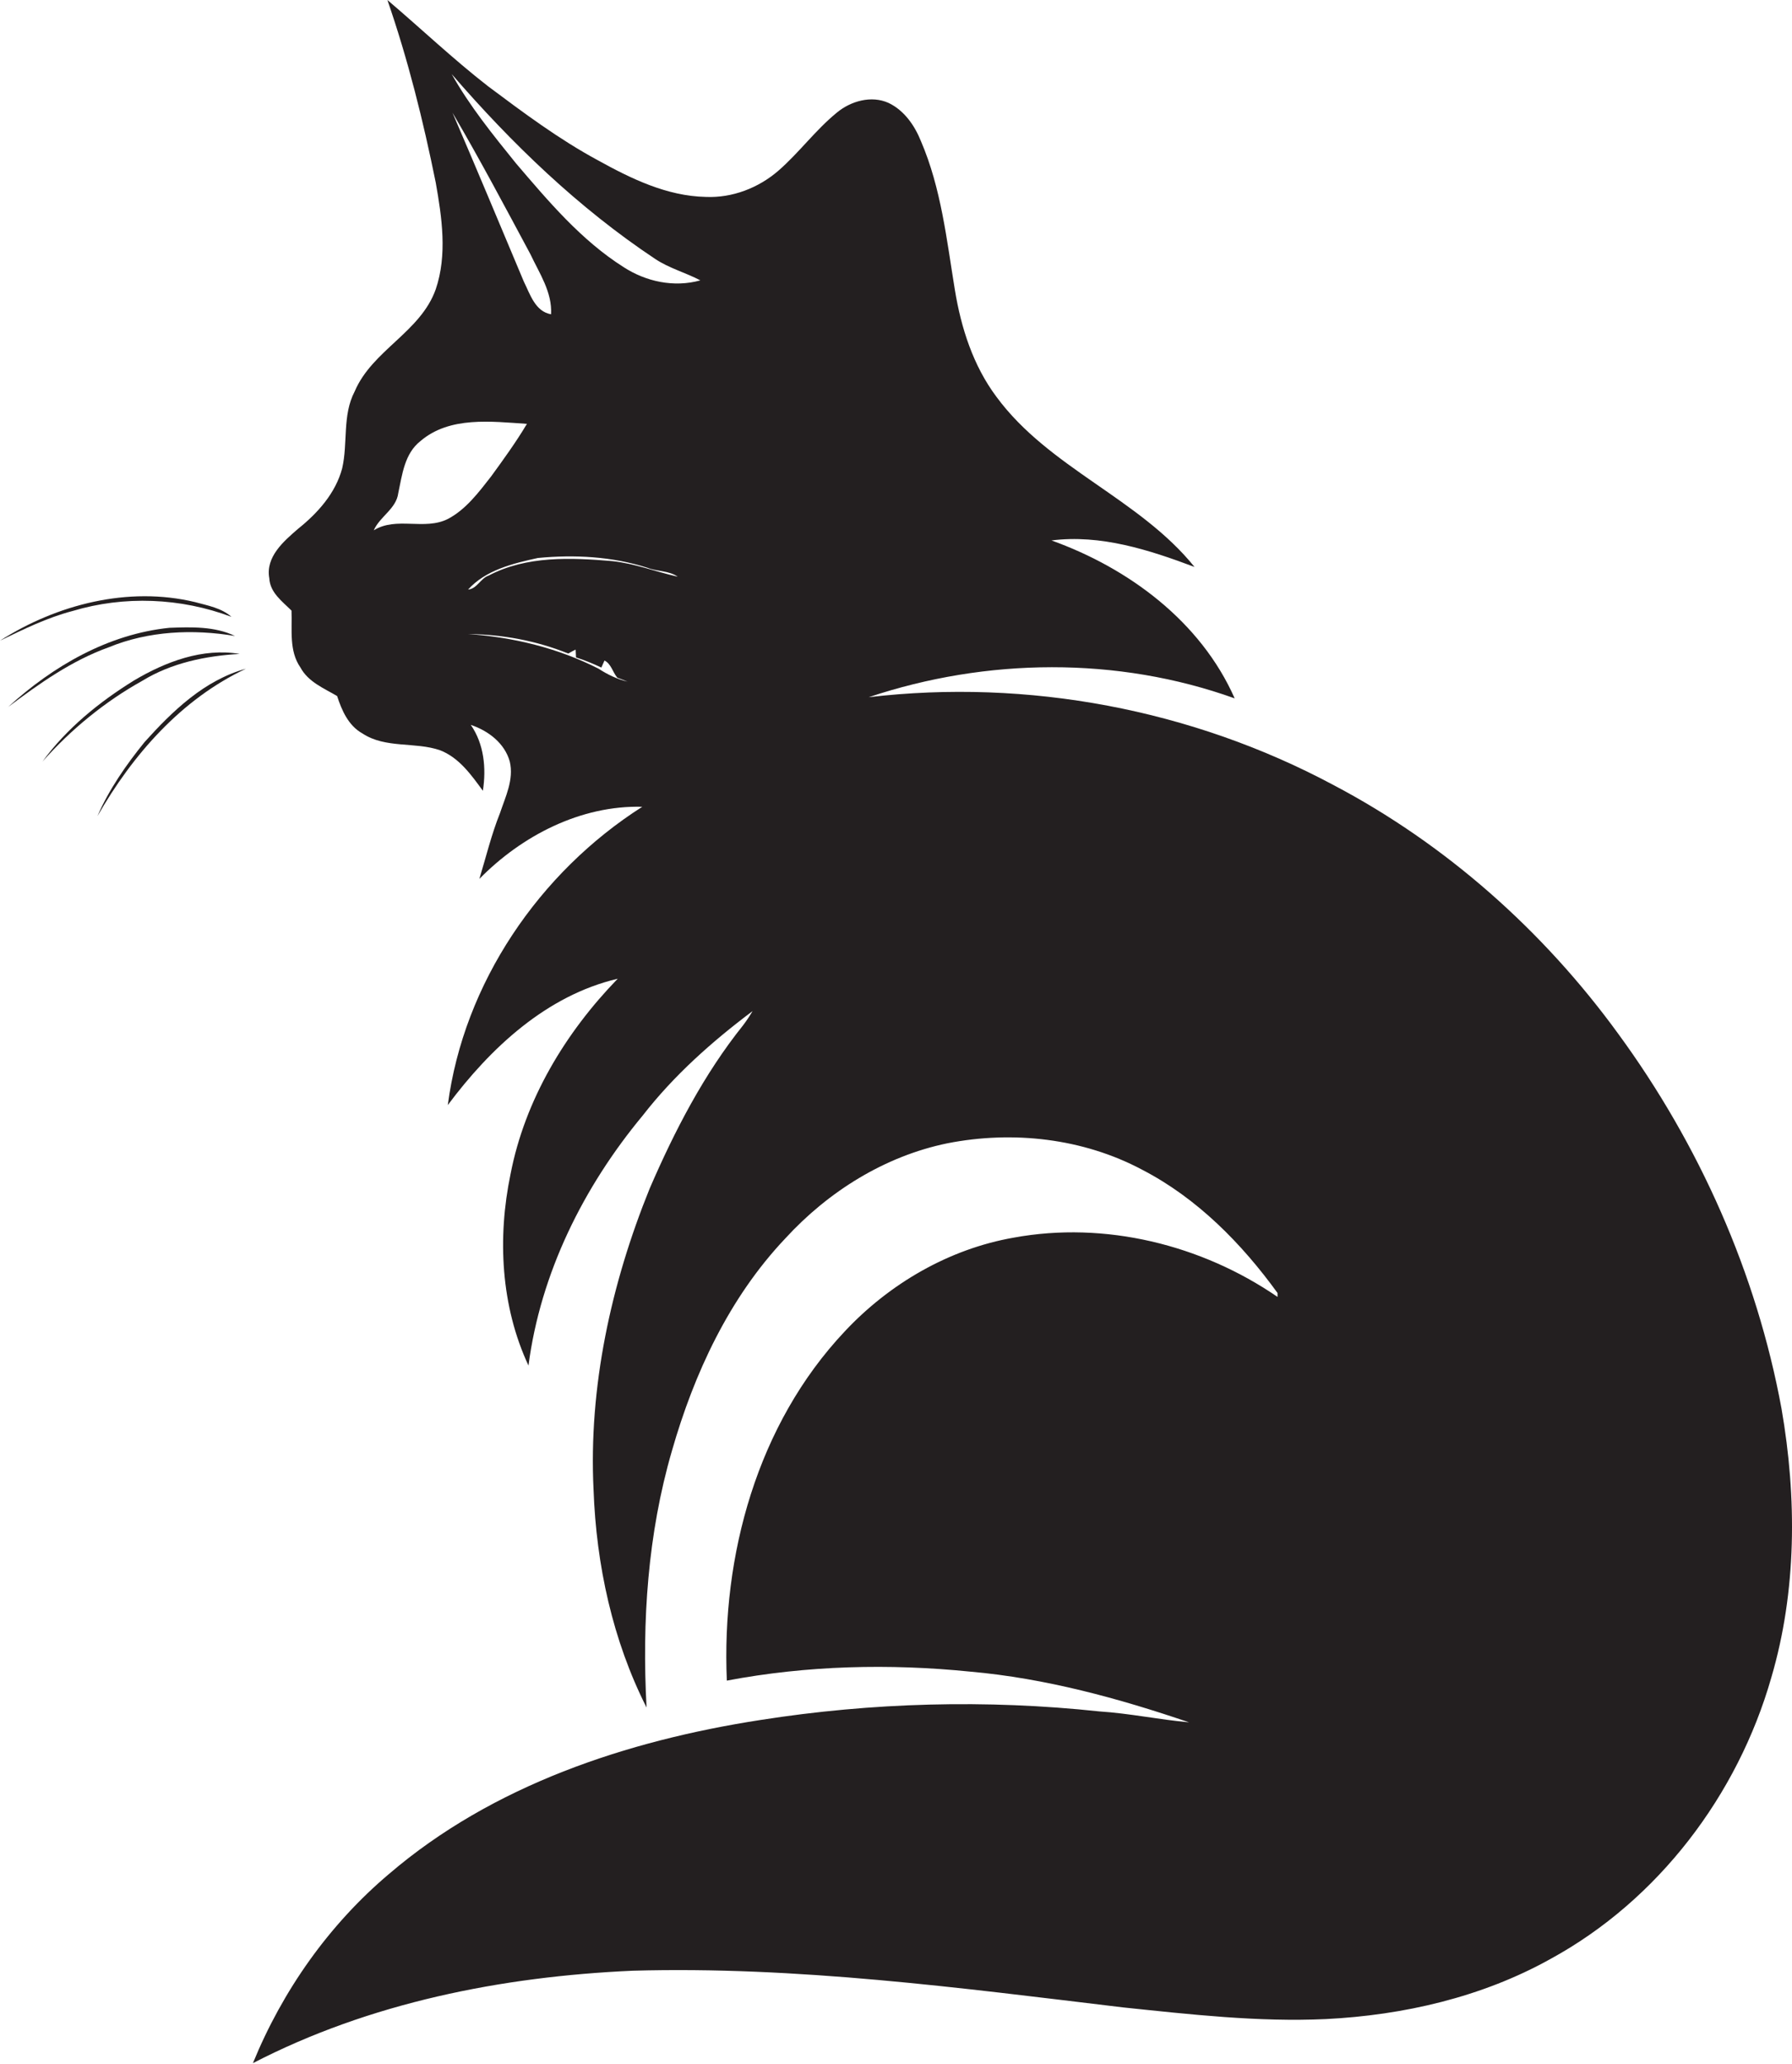 <?xml version="1.0" encoding="utf-8"?>
<!-- Generator: Adobe Illustrator 19.2.0, SVG Export Plug-In . SVG Version: 6.00 Build 0)  -->
<svg version="1.1" id="Layer_1" xmlns="http://www.w3.org/2000/svg" xmlns:xlink="http://www.w3.org/1999/xlink" x="0px" y="0px"
	 viewBox="0 0 459.8 529.4" style="enable-background:new 0 0 459.8 529.4;" xml:space="preserve">
<style type="text/css">
	.st0{fill:#231F20;}
</style>
<g>
	<path class="st0" d="M457.1,361.2c-6.4-34.7-21.1-67.7-41.9-96.1c-19.2-26.4-44.2-48.6-73.1-63.8c-36.3-19.4-78.4-27.3-119.2-22.5
		c30.2-10.1,63.8-10.5,93.9,0.3c-8.7-19.7-27.2-33.4-47-40.5c12.6-1.6,25,2.4,36.7,6.8c-14.2-17.6-37.3-25.3-50.8-43.6
		c-6-8-9.1-17.7-10.7-27.5c-2.1-12.8-3.5-26-8.7-38.1c-1.6-4-4.3-7.9-8.3-9.8c-4.4-2-9.7-0.5-13.3,2.5c-5.5,4.5-9.7,10.3-15,14.9
		c-5.1,4.4-11.8,7-18.6,6.7c-10-0.2-19.2-4.7-27.7-9.4c-10-5.4-19.1-12.2-28.2-19c-9-7-17.2-14.8-25.8-22.1
		c5.3,15.3,9.2,31,12.4,46.8c1.6,9,3,18.6,0,27.4c-3.9,11-16.3,15.6-20.8,26.2c-3.2,6.1-1.7,13.2-3.2,19.7
		c-1.7,6.4-6.3,11.5-11.3,15.5c-3.7,3.2-8.4,7.2-7.4,12.7c0.2,3.7,3.3,5.9,5.7,8.3c0.2,4.9-0.7,10.3,2.3,14.6c2,3.7,6,5.3,9.4,7.3
		c1.2,3.7,2.9,7.6,6.5,9.6c5.9,3.9,13.5,2.1,19.9,4.3c4.9,1.9,8,6.3,11,10.4c0.9-5.8,0.3-12-3.1-16.9c4.5,1.5,8.7,4.7,10,9.4
		c1.1,4.6-1.1,9-2.5,13.2c-2.2,5.5-3.6,11.3-5.3,16.9c10.9-11.1,26-18.9,41.8-18.5c-26.4,16.8-45.8,45.2-49.9,76.5
		c10.9-14.6,25.3-28.1,43.6-32.4c-13.4,13.8-23.8,31-27.5,50.1c-3.4,16.3-2.5,33.9,4.6,49.1c3.1-23.7,14.1-45.8,29.3-64.1
		c8-10.3,17.8-19,28.2-26.8c-0.7,1.2-1.5,2.4-2.4,3.6c-10.1,12.6-17.6,27.1-24,41.9c-9.9,24.4-15.7,50.9-14.4,77.3
		c0.7,19.3,4.9,38.6,13.6,55.8c-1.2-22.1,0.3-44.5,6.5-65.8c5.7-19.9,14.7-39.3,29.1-54.5c11-12,25.5-21.1,41.6-24.4
		c16.8-3.3,34.8-1.3,50,6.8c14.1,7.3,25.5,18.9,34.7,31.6c0,0.3,0,0.8,0,1c-19.5-13.4-44.3-19.5-67.7-15.2
		c-16.6,2.9-31.9,11.8-43.4,24.1c-22.4,23.8-31.6,57.4-30.2,89.5c20.6-3.9,41.7-4.4,62.5-2.3c19.2,1.7,37.9,6.8,56.1,13
		c-7.7-0.7-15.3-2.3-23-2.8c-29-3.1-58.3-2.3-87,2.2c-34.2,5.3-68.7,16.7-95.3,39.5c-15.4,13-27.3,29.9-34.9,48.5
		c30-15.5,63.8-22.2,97.4-23.7c42.1-1.2,84.1,4.4,125.8,9.4c17.3,1.8,34.7,3.8,52.1,3c19.9-1,40-5.6,57.6-15.4
		c27.7-15.1,48.1-42.1,56.7-72.2C461,408.1,461.1,384.2,457.1,361.2z M114.9,133.1c-6,3-13.2-0.7-19,2.9c1.6-3.6,5.8-5.5,6.3-9.6
		c1-4.7,1.6-10.1,5.7-13.3c7.5-6.4,18.2-5,27.3-4.4c-2.8,4.7-6,9.1-9.2,13.5C122.8,126.3,119.5,130.7,114.9,133.1z M116.1,28.9
		c7,11.9,13.5,24.2,20,36.3c2.3,4.9,5.6,9.7,5.3,15.4c-4.1-0.7-5.4-5.2-7-8.4C128.3,57.7,122.3,43.3,116.1,28.9z M153.6,171.5
		c-10.4-5.3-21.9-8.1-33.5-8.9c8.8,0.1,17.5,1.7,25.7,5c0.6-0.3,1.2-0.7,1.9-1c0,0.5,0.1,1.5,0.1,2c2.2,0.7,4.4,1.6,6.5,2.6
		c0.2-0.5,0.6-1.3,0.8-1.8c1.7,0.8,2.1,3,3.3,4.4c0.9,0.3,1.8,0.7,2.6,1C158.4,174.2,155.9,173,153.6,171.5z M157.1,143.9
		c-10.6-0.9-22-1.4-31.7,3.7c-2.1,0.7-3,3.4-5.3,3.6c4.5-5,11.5-6.7,17.9-8.1c9.4-0.9,19-0.4,28.1,2.5c2.5,1,5.5,0.7,7.8,2.3
		C168.2,146.6,162.8,144.5,157.1,143.9z M160,68.5c-10.9-6.9-19.3-16.9-27.6-26.6c-5.9-7.3-11.9-14.7-16.5-22.9
		c15.4,17.8,32.5,34.3,52.2,47.4c3.6,2.4,7.8,3.5,11.6,5.5C172.9,73.8,165.7,72.2,160,68.5z"/>
	<path class="st0" d="M59.4,158.2c-2.6-2.3-6.1-2.9-9.4-3.8c-17.1-4.1-35.4,0.6-50,9.9c6-2.9,12.1-5.9,18.6-7.6
		C31.9,152.7,46.4,153.3,59.4,158.2z"/>
	<path class="st0" d="M60.3,163.1c-5.2-2.5-11.2-2.3-16.8-2.1c-15.7,1.6-29.9,9.8-41.4,20.3c8-6,16.3-11.9,25.8-15.3
		C38.1,161.8,49.5,161.3,60.3,163.1z"/>
	<path class="st0" d="M61.5,167.7c-9.5-1.6-19,2-27.1,6.8c-8.9,5.5-17.3,12.3-23.5,20.8c7.3-8.2,15.9-15.3,25.6-20.7
		C44,170,52.8,168.2,61.5,167.7z"/>
	<path class="st0" d="M37.1,190.3c-4.7,5.8-9.1,12.1-12.1,19c9-15.7,21.5-30,38.1-37.8C52.5,174.4,44.3,182.3,37.1,190.3z"/>
</g>
</svg>
